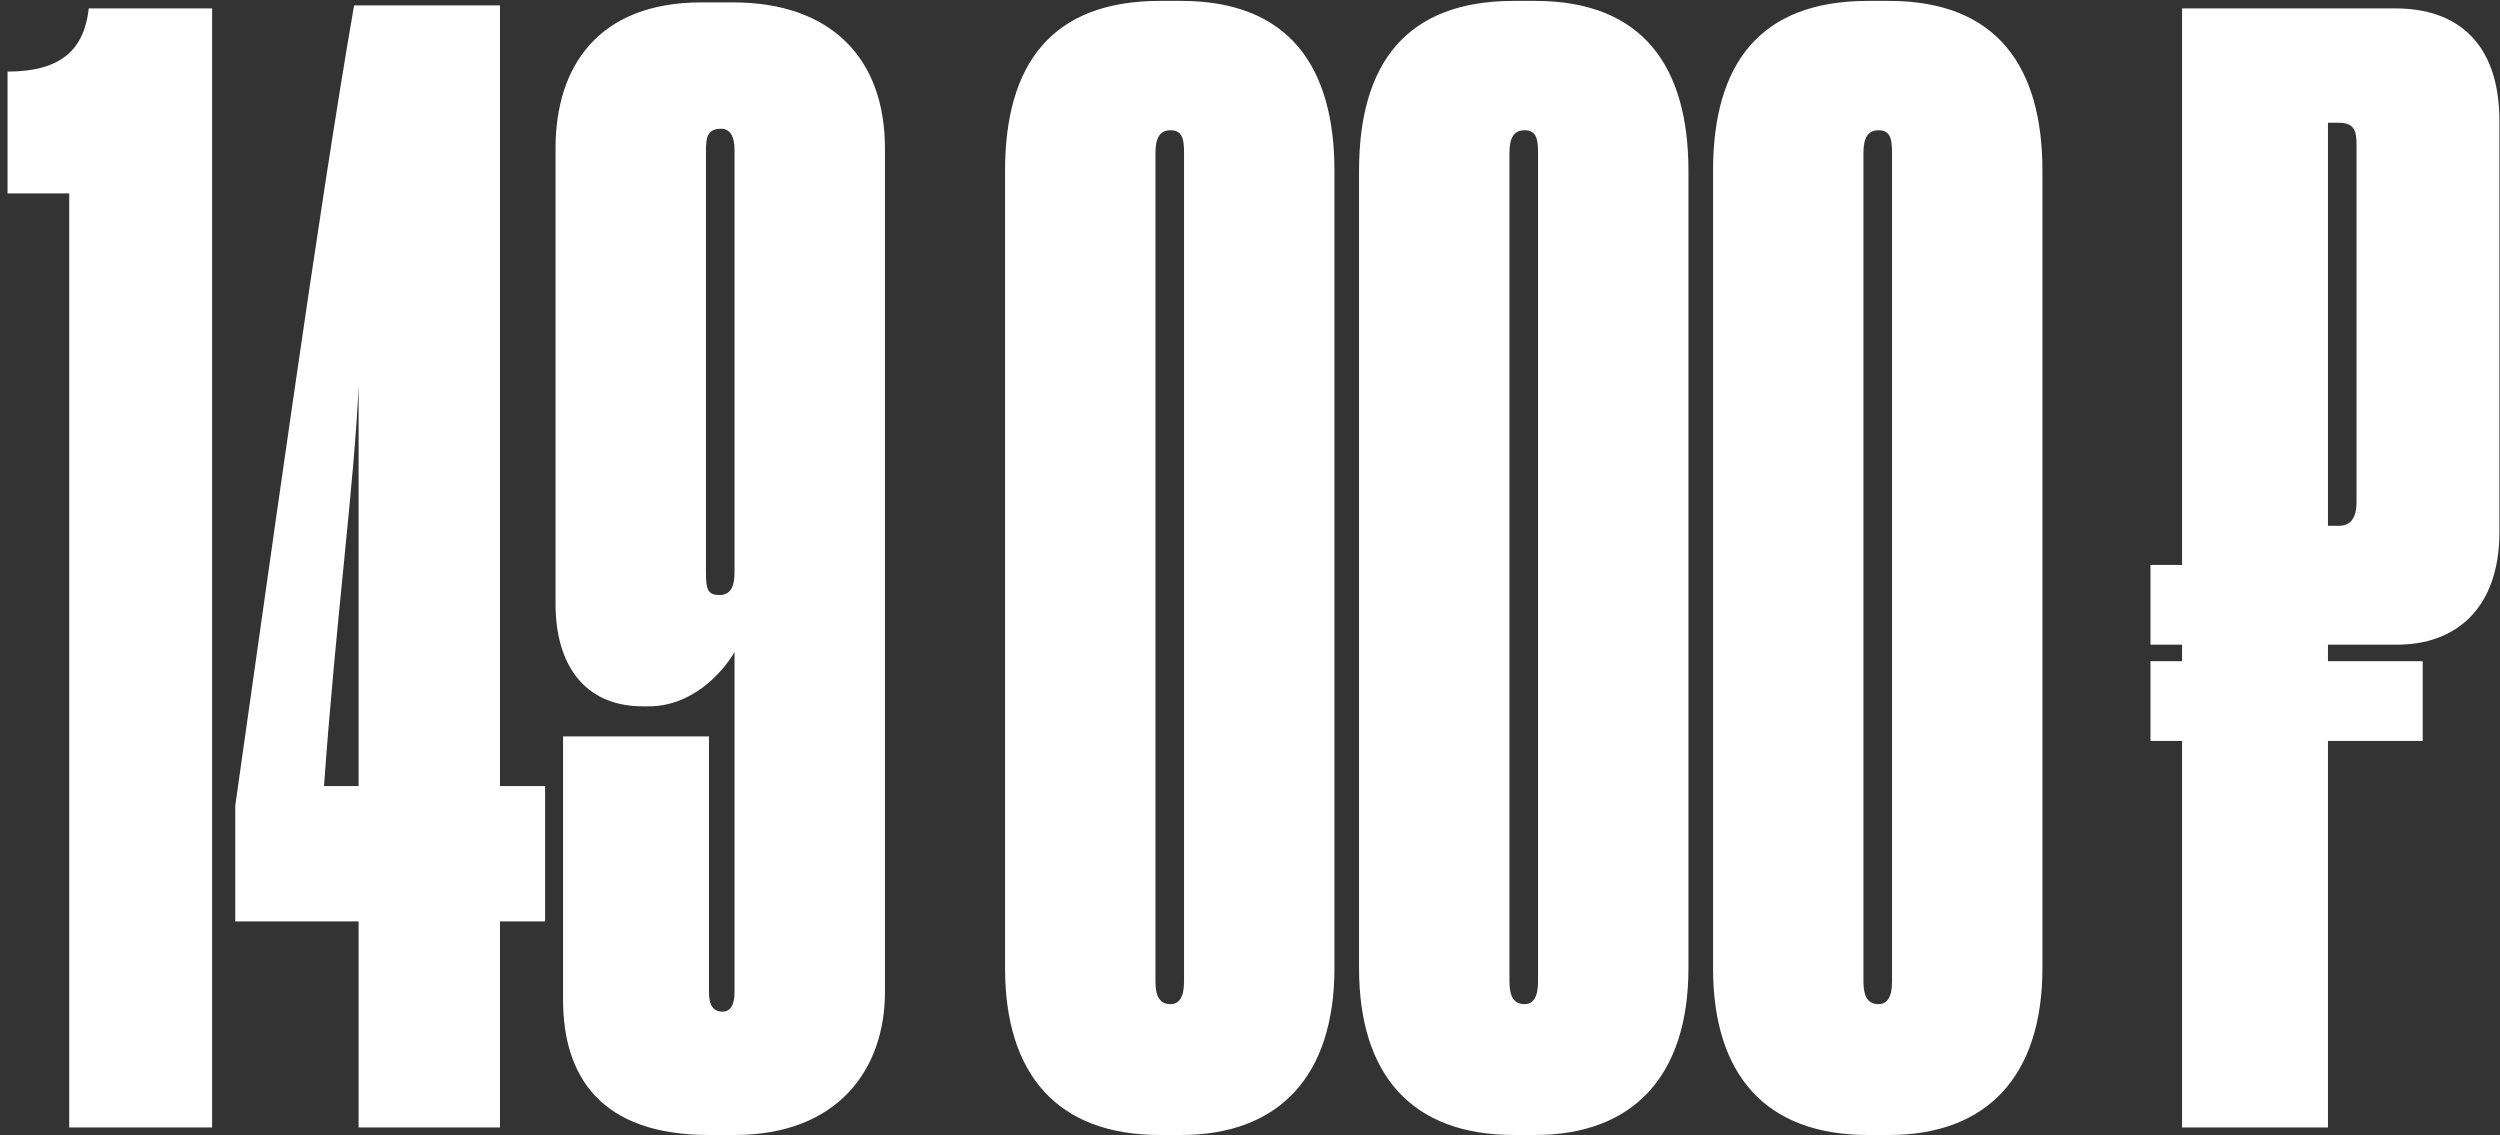 <?xml version="1.0" encoding="UTF-8"?> <svg xmlns="http://www.w3.org/2000/svg" width="240" height="109" viewBox="0 0 240 109" fill="none"><rect x="0" y="0" width="240" height="109" fill="#333333" stroke="none"/><path d="M6.645 18.568H0.725V6.872C5.923 6.872 8.089 4.706 8.523 0.808H20.363V108.237H6.645V18.568ZM22.585 88.455V77.337C25.617 56.111 30.527 20.445 33.992 0.519H47.999V75.46H52.331V88.455H47.999V108.237H34.426V88.455H22.585ZM34.426 75.46V37.051C33.992 46.725 32.26 59.288 31.105 75.46H34.426ZM70.515 54.956V14.381C70.515 13.081 70.082 12.359 69.216 12.359C67.916 12.359 67.772 13.226 67.772 14.381V54.956C67.772 56.544 67.916 57.122 69.071 57.122C70.082 57.122 70.515 56.4 70.515 54.956ZM62.285 67.807H61.707C56.076 67.807 53.332 63.764 53.332 57.988V14.236C53.332 6.295 57.52 0.23 67.338 0.23H70.371C79.757 0.23 84.955 5.573 84.955 14.236V95.242C84.955 102.606 80.478 108.959 70.515 108.959H68.061C57.664 108.959 54.054 103.328 54.054 95.964V70.695H68.061V95.242C68.061 96.541 68.494 97.119 69.36 97.119C70.082 97.119 70.515 96.541 70.515 95.242V62.609C69.216 64.775 66.328 67.807 62.285 67.807ZM128.107 16.402V92.931C128.107 103.328 122.765 108.959 113.379 108.959H111.357C101.539 108.959 96.485 103.183 96.485 92.931V16.402C96.485 6.15 100.961 0.086 111.357 0.086H113.379C123.775 0.086 128.107 6.439 128.107 16.402ZM113.668 94.231V14.67C113.668 13.37 113.523 12.504 112.368 12.504C111.357 12.504 110.924 13.226 110.924 14.67V94.231C110.924 95.675 111.357 96.397 112.368 96.397C113.235 96.397 113.668 95.675 113.668 94.231ZM162.091 16.402V92.931C162.091 103.328 156.748 108.959 147.362 108.959H145.341C135.522 108.959 130.468 103.183 130.468 92.931V16.402C130.468 6.15 134.945 0.086 145.341 0.086H147.362C157.759 0.086 162.091 6.439 162.091 16.402ZM147.651 94.231V14.67C147.651 13.37 147.507 12.504 146.352 12.504C145.341 12.504 144.908 13.226 144.908 14.67V94.231C144.908 95.675 145.341 96.397 146.352 96.397C147.218 96.397 147.651 95.675 147.651 94.231ZM196.074 16.402V92.931C196.074 103.328 190.732 108.959 181.346 108.959H179.324C169.506 108.959 164.452 103.183 164.452 92.931V16.402C164.452 6.15 168.928 0.086 179.324 0.086H181.346C191.742 0.086 196.074 6.439 196.074 16.402ZM181.635 94.231V14.67C181.635 13.37 181.49 12.504 180.335 12.504C179.324 12.504 178.891 13.226 178.891 14.67V94.231C178.891 95.675 179.324 96.397 180.335 96.397C181.202 96.397 181.635 95.675 181.635 94.231ZM239.945 11.637V51.057C239.945 58.421 235.758 61.887 230.127 61.887H223.484V63.475H232.581V71.128H223.484V108.237H209.478V71.128H206.446V63.475H209.478V61.887H206.446V54.234H209.478V0.808H229.982C235.758 0.808 239.945 3.984 239.945 11.637ZM223.484 11.782V50.479H224.495C225.65 50.479 226.228 49.758 226.228 48.169V13.948C226.228 12.648 226.084 11.782 224.495 11.782H223.484Z" fill="white"></path></svg> 